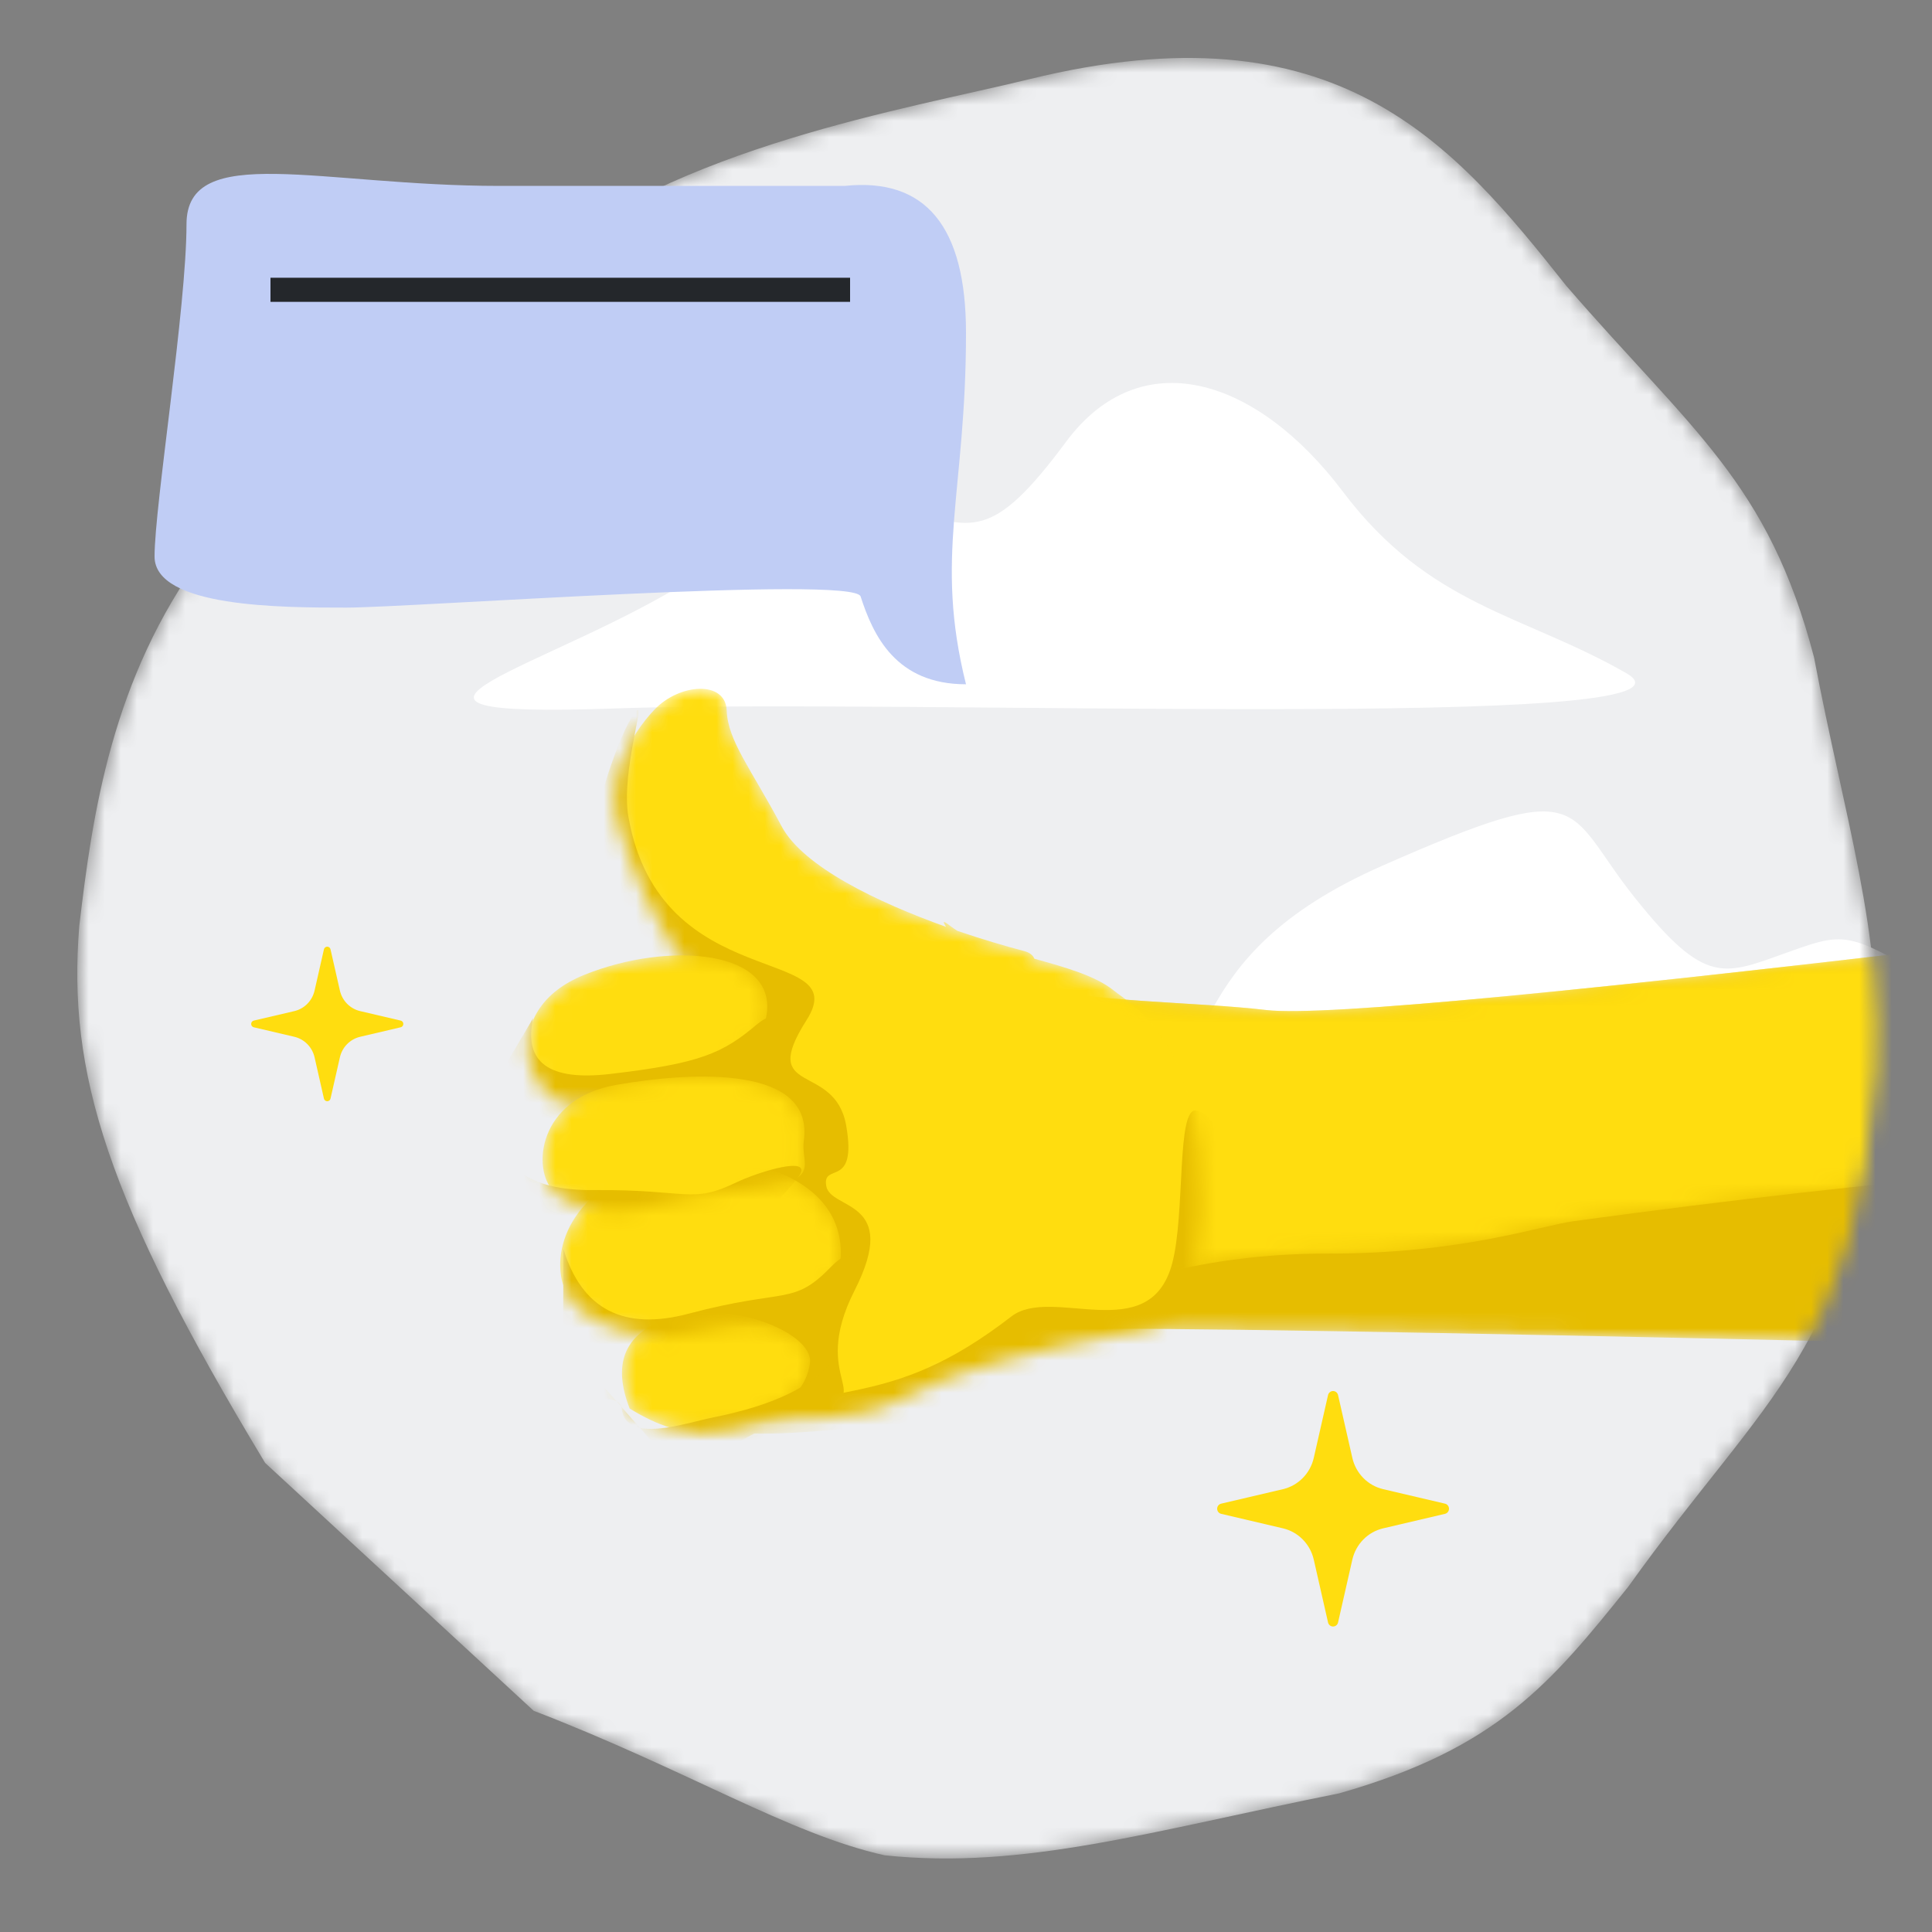 <svg width="120" height="120" viewBox="0 0 120 120" fill="none" xmlns="http://www.w3.org/2000/svg">
<rect x="0" y="0" width="120" height="120" fill="#808080" stroke="none"/>
<mask id="mask0_56_2185" style="mask-type:alpha" maskUnits="userSpaceOnUse" x="0" y="0" width="120" height="120">
<path d="M120 0H0V120H120V0Z" fill="white"/>
</mask>
<g mask="url(#mask0_56_2185)">
<mask id="mask1_56_2185" style="mask-type:alpha" maskUnits="userSpaceOnUse" x="4" y="3" width="113" height="113">
<path d="M33.144 106.258L16.468 90.865C6.61 74.532 4.184 66.638 4.924 57.513C5.741 50.599 6.919 42.153 12.62 34.423C19.042 25.506 23.305 22.982 33.144 16.465C42.135 9.07 56.161 6.816 63.931 4.92C83.052 0.226 90.248 8.887 97.282 17.748C105.109 26.8 109.839 29.974 112.675 40.837C114.533 50.701 116.975 58.038 116.524 66.492C115.291 83.8 109.755 86.49 101.13 98.561C96.331 104.53 93.023 108.593 83.172 111.389C71.541 113.718 63.619 116.147 54.951 115.237C49.031 113.921 42.725 109.949 33.144 106.258Z" fill="white"/>
</mask>
<g mask="url(#mask1_56_2185)">
<path d="M33.144 106.258L16.468 90.865C6.61 74.532 4.184 66.638 4.924 57.513C5.741 50.599 6.919 42.153 12.62 34.423C19.042 25.506 23.305 22.982 33.144 16.465C42.135 9.07 56.161 6.816 63.931 4.92C83.052 0.226 90.248 8.887 97.282 17.748C105.109 26.8 109.839 29.974 112.675 40.837C114.533 50.701 116.975 58.038 116.524 66.492C115.291 83.8 109.755 86.49 101.13 98.561C96.331 104.53 93.023 108.593 83.172 111.389C71.541 113.718 63.619 116.147 54.951 115.237C49.031 113.921 42.725 109.949 33.144 106.258Z" fill="#EEEFF1"/>
<path fill-rule="evenodd" clip-rule="evenodd" d="M101.007 41.809C94.589 38.136 88.796 37.676 83.411 30.539C78.026 23.402 70.834 21.215 66.214 27.442C61.593 33.669 60.37 32.911 55.928 31.498C51.485 30.086 51.835 30.261 43.101 35.866C34.367 41.471 20.028 44.637 38.185 44.003C56.342 43.369 107.425 45.483 101.007 41.809Z" fill="white"/>
<path fill-rule="evenodd" clip-rule="evenodd" d="M70.089 70.026C75.856 66.453 72.928 59.471 85.853 53.774C98.777 48.077 97.093 50.179 101.528 55.74C105.964 61.3 107.061 60.567 111.089 59.13C115.117 57.693 114.801 57.864 122.988 62.723C131.175 67.583 144.422 70.026 127.756 70.026C111.089 70.026 64.323 73.6 70.089 70.026Z" fill="white"/>
<mask id="mask2_56_2185" style="mask-type:alpha" maskUnits="userSpaceOnUse" x="56" y="58" width="96" height="27">
<path d="M150.784 84.368C149.419 84.064 73.898 82.278 67.004 82.564C57.657 82.953 59.088 79.99 57.638 76.005C56.188 72.021 55.27 58.87 63.483 61.135C67.643 62.281 74.303 62.215 78.659 62.735C82.129 63.149 98.604 61.58 128.082 58.026C145.361 76.067 152.929 84.847 150.784 84.368Z" fill="white"/>
</mask>
<g mask="url(#mask2_56_2185)">
<path d="M150.784 84.368C149.419 84.064 73.898 82.278 67.004 82.564C57.657 82.953 59.088 79.99 57.638 76.005C56.188 72.021 55.27 58.87 63.483 61.135C67.643 62.281 74.303 62.215 78.659 62.735C82.129 63.149 98.604 61.58 128.082 58.026C145.361 76.067 152.929 84.847 150.784 84.368Z" fill="#E6BD00"/>
</g>
<mask id="mask3_56_2185" style="mask-type:alpha" maskUnits="userSpaceOnUse" x="56" y="58" width="86" height="24">
<path d="M59.697 81.272C58.361 80.087 58.437 78.202 57.638 76.006C56.188 72.021 55.27 58.87 63.483 61.135C67.643 62.281 74.303 62.215 78.659 62.735C82.129 63.149 98.604 61.58 128.082 58.026C133.341 63.518 137.701 68.151 141.161 71.927C131.896 72.072 118.16 73.078 97.782 75.843C95.672 76.129 90.784 77.873 82.539 77.861C74.294 77.848 69.551 79.981 67.342 80.317C64.37 80.768 61.841 81.079 59.697 81.272Z" fill="white"/>
</mask>
<g mask="url(#mask3_56_2185)">
<path d="M59.697 81.272C58.361 80.087 58.437 78.202 57.638 76.006C56.188 72.021 55.27 58.87 63.483 61.135C67.643 62.281 74.303 62.215 78.659 62.735C82.129 63.149 98.604 61.58 128.082 58.026C133.341 63.518 137.701 68.151 141.161 71.927C131.896 72.072 118.16 73.078 97.782 75.843C95.672 76.129 90.784 77.873 82.539 77.861C74.294 77.848 69.551 79.981 67.342 80.317C64.37 80.768 61.841 81.079 59.697 81.272Z" fill="#FFDD0F"/>
</g>
<mask id="mask4_56_2185" style="mask-type:alpha" maskUnits="userSpaceOnUse" x="35" y="42" width="40" height="47">
<path d="M40.667 44.058C42.219 42.442 45.069 42.249 45.137 44.132C45.205 46.015 46.648 47.75 48.547 51.322C49.883 53.835 54.526 56.054 58.758 57.567C58.561 57.23 58.525 57.131 59.03 57.517C59.169 57.623 59.317 57.724 59.474 57.821C60.997 58.339 62.433 58.763 63.607 59.071C63.948 59.16 64.156 59.322 64.246 59.548C66.161 60.078 68.047 60.61 69.174 61.519C70.406 62.512 74.731 64.713 74.603 75.061C74.547 79.672 73.245 82.199 70.697 82.643C63.922 83.885 59.217 85.207 56.581 86.609C52.627 88.711 50.423 87.756 45.756 88.493C42.644 88.985 41.679 87.977 42.859 85.467L36.669 65.934C36.498 65.479 36.379 65.102 36.321 64.835L35.954 63.673C36.419 63.669 36.829 63.638 37.182 63.581C37.59 63.333 38.111 63.086 38.677 62.847C38.962 62.425 38.905 61.839 38.507 61.09C40.32 60.774 41.725 60.496 42.852 60.261C42.09 59.388 40.97 57.548 40.13 55.797C39.356 54.182 38.89 52.585 38.481 51.434C37.488 48.639 39.114 45.674 40.667 44.058Z" fill="white"/>
</mask>
<g mask="url(#mask4_56_2185)">
<path d="M40.667 44.058C42.219 42.442 45.069 42.249 45.137 44.132C45.205 46.015 46.648 47.75 48.547 51.322C49.883 53.835 54.526 56.054 58.758 57.567C58.561 57.23 58.525 57.131 59.03 57.517C59.169 57.623 59.317 57.724 59.474 57.821C60.997 58.339 62.433 58.763 63.607 59.071C63.948 59.16 64.156 59.322 64.246 59.548C66.161 60.078 68.047 60.61 69.174 61.519C70.406 62.512 74.731 64.713 74.603 75.061C74.547 79.672 73.245 82.199 70.697 82.643C63.922 83.885 59.217 85.207 56.581 86.609C52.627 88.711 50.423 87.756 45.756 88.493C42.644 88.985 41.679 87.977 42.859 85.467L36.669 65.934C36.498 65.479 36.379 65.102 36.321 64.835L35.954 63.673C36.419 63.669 36.829 63.638 37.182 63.581C37.59 63.333 38.111 63.086 38.677 62.847C38.962 62.425 38.905 61.839 38.507 61.09C40.32 60.774 41.725 60.496 42.852 60.261C42.09 59.388 40.97 57.548 40.13 55.797C39.356 54.182 38.89 52.585 38.481 51.434C37.488 48.639 39.114 45.674 40.667 44.058Z" fill="#FFDD0F"/>
<path fill-rule="evenodd" clip-rule="evenodd" d="M53.575 88.636C45.138 89.514 45.891 88.671 44.448 88.918C51.696 85.411 55.006 87.812 62.819 81.767C65.324 79.828 71.376 83.699 72.794 78.518C73.637 75.438 73.054 68.701 74.318 68.979C77.251 69.625 76.778 80.721 77.41 79.207C87.845 103.84 62.152 87.743 53.575 88.636Z" fill="#E6BD00"/>
<path fill-rule="evenodd" clip-rule="evenodd" d="M39.036 50.756C41.014 61.916 53.134 58.594 50.096 63.363C47.058 68.132 51.849 65.911 52.556 69.9C53.263 73.889 51.052 72.153 51.321 73.669C51.59 75.185 55.972 74.471 53.074 80.166C50.176 85.861 54.735 86.712 50.483 87.458C46.232 88.204 37.42 97.473 33.43 87.313C30.257 79.232 36.22 48.733 39.421 44.269C40.244 43.12 38.53 47.901 39.036 50.756Z" fill="#E6BD00"/>
</g>
<mask id="mask5_56_2185" style="mask-type:alpha" maskUnits="userSpaceOnUse" x="38" y="81" width="13" height="8">
<path d="M39.111 87.489C38.046 84.766 38.756 82.927 41.24 81.974C44.967 80.543 50.566 82.711 50.307 84.671C49.916 87.627 46.124 88.464 43.642 88.865C42.438 89.059 40.927 88.601 39.111 87.489Z" fill="white"/>
</mask>
<g mask="url(#mask5_56_2185)">
<path d="M39.111 87.489C38.046 84.766 38.756 82.927 41.24 81.974C44.967 80.543 50.566 82.711 50.307 84.671C49.916 87.627 46.124 88.464 43.642 88.865C42.438 89.059 40.927 88.601 39.111 87.489Z" fill="#FFDD0F"/>
<path fill-rule="evenodd" clip-rule="evenodd" d="M35.584 87.051C37.536 86.718 38.543 86.852 38.606 87.456C38.84 89.728 42.525 88.394 44.286 88.041C47.981 87.301 50.706 86.096 51.986 84.136C52.84 82.83 52.538 84.156 51.081 88.114L42.233 91.511L36.662 85.188L35.584 87.051Z" fill="#E6BD00"/>
</g>
<mask id="mask6_56_2185" style="mask-type:alpha" maskUnits="userSpaceOnUse" x="34" y="72" width="19" height="12">
<path d="M35.62 80.962C34.024 79.198 34.505 74.865 39.172 72.884C43.839 70.903 52.429 72.225 52.223 78.027C52.16 79.781 50.925 81.084 49.14 81.944C48.038 82.475 48.751 81.984 45.463 82.325C43.822 82.496 41.964 83.267 40.385 83.029C38.355 82.725 36.588 82.033 35.62 80.962Z" fill="white"/>
</mask>
<g mask="url(#mask6_56_2185)">
<path d="M35.62 80.962C34.024 79.198 34.505 74.865 39.172 72.884C43.839 70.903 52.429 72.225 52.223 78.027C52.16 79.781 50.925 81.084 49.14 81.944C48.038 82.475 48.751 81.984 45.463 82.325C43.822 82.496 41.964 83.267 40.385 83.029C38.355 82.725 36.588 82.033 35.62 80.962Z" fill="#FFDD0F"/>
<path fill-rule="evenodd" clip-rule="evenodd" d="M34.991 77.567C36.142 81.328 38.738 82.67 42.779 81.593C48.842 79.978 49.238 81.135 51.618 78.685C53.204 77.051 53.752 78.343 53.263 82.56L42.181 87.263L34.976 83.316L34.991 77.567Z" fill="#E6BD00"/>
</g>
<mask id="mask7_56_2185" style="mask-type:alpha" maskUnits="userSpaceOnUse" x="32" y="59" width="16" height="10">
<path d="M35.256 68.625C32.577 68.006 31.01 62.683 36.28 60.554C41.55 58.425 48.394 58.98 47.592 63.165C46.791 67.35 37.934 69.243 35.256 68.625Z" fill="white"/>
</mask>
<g mask="url(#mask7_56_2185)">
<path d="M35.256 68.625C32.577 68.006 31.01 62.683 36.28 60.554C41.55 58.425 48.394 58.98 47.592 63.165C46.791 67.35 37.934 69.243 35.256 68.625Z" fill="#FFDD0F"/>
<path fill-rule="evenodd" clip-rule="evenodd" d="M33.112 63.242C32.516 65.991 34.104 67.146 37.878 66.708C43.538 66.05 44.894 65.408 46.999 63.641C48.402 62.462 48.832 63.528 48.29 66.837L35.777 71.893L30.2 68.181L33.112 63.242Z" fill="#E6BD00"/>
</g>
<mask id="mask8_56_2185" style="mask-type:alpha" maskUnits="userSpaceOnUse" x="33" y="66" width="17" height="10">
<path d="M34.378 73.986C33.043 72.657 33.357 68.243 38.286 67.381C43.215 66.52 50.569 66.218 49.925 70.849C49.77 71.967 50.51 72.795 49.143 73.347C47.775 73.9 44.751 73.995 43.079 74.293C41.544 74.566 39.576 75.293 38.281 75.246C36.589 75.184 35.201 74.804 34.378 73.986Z" fill="white"/>
</mask>
<g mask="url(#mask8_56_2185)">
<path d="M34.378 73.986C33.043 72.657 33.357 68.243 38.286 67.381C43.215 66.52 50.569 66.218 49.925 70.849C49.77 71.967 50.51 72.795 49.143 73.347C47.775 73.9 44.751 73.995 43.079 74.293C41.544 74.566 39.576 75.293 38.281 75.246C36.589 75.184 35.201 74.804 34.378 73.986Z" fill="#FFDD0F"/>
<path fill-rule="evenodd" clip-rule="evenodd" d="M30.857 69.399C30.833 72.447 32.827 73.953 36.838 73.918C42.855 73.866 42.886 74.812 45.769 73.426C46.879 72.892 49.862 71.916 49.778 72.717C49.737 73.108 48.533 74.42 46.165 76.654L34.665 78.066L29.196 73.718L30.857 69.399Z" fill="#E6BD00"/>
</g>
</g>
<path fill-rule="evenodd" clip-rule="evenodd" d="M60 20.675C60 14.062 57.487 11.019 52.461 11.547C45.58 11.547 38.436 11.547 31.029 11.547C19.918 11.547 11.584 8.769 11.584 13.928C11.584 19.087 9.6 31.39 9.6 34.565C9.6 37.74 17.537 37.74 21.506 37.74C25.474 37.74 53.026 35.722 53.453 37.045C54.233 39.462 55.639 42.502 60 42.502C58.017 34.565 60 30.595 60 20.675Z" fill="#C0CDF5"/>
<path d="M52.8 18C32.676 18 20.676 18 16.8 18" stroke="#24272B" stroke-width="1.5" stroke-linejoin="round"/>
<path fill-rule="evenodd" clip-rule="evenodd" d="M83.996 96.872C84.216 95.906 84.959 95.151 85.911 94.928L89.752 94.027C89.897 93.993 90 93.863 90 93.711C90 93.56 89.897 93.429 89.752 93.395L85.911 92.495C84.959 92.272 84.216 91.517 83.996 90.551L83.109 86.651C83.076 86.504 82.948 86.4 82.799 86.4C82.65 86.4 82.521 86.504 82.487 86.651L81.601 90.551C81.381 91.518 80.638 92.272 79.687 92.495L75.848 93.395C75.703 93.429 75.6 93.56 75.6 93.711C75.6 93.863 75.703 93.993 75.848 94.027L79.687 94.928C80.638 95.151 81.381 95.906 81.601 96.872L82.487 100.774C82.521 100.922 82.65 101.026 82.799 101.026C82.948 101.026 83.076 100.922 83.109 100.774L83.996 96.872Z" fill="#FFDD0F"/>
<path fill-rule="evenodd" clip-rule="evenodd" d="M21.111 65.674C21.255 65.039 21.743 64.544 22.368 64.397L24.889 63.806C24.984 63.784 25.052 63.698 25.052 63.599C25.052 63.5 24.984 63.414 24.889 63.391L22.368 62.801C21.743 62.654 21.255 62.159 21.111 61.525L20.529 58.965C20.507 58.868 20.423 58.8 20.325 58.8C20.227 58.8 20.143 58.868 20.12 58.965L19.539 61.525C19.395 62.16 18.907 62.654 18.283 62.801L15.762 63.391C15.667 63.414 15.6 63.5 15.6 63.599C15.6 63.698 15.667 63.784 15.762 63.806L18.283 64.397C18.907 64.544 19.395 65.039 19.539 65.674L20.12 68.235C20.143 68.332 20.227 68.4 20.325 68.4C20.423 68.4 20.507 68.332 20.529 68.235L21.111 65.674Z" fill="#FFDD0F"/>
</g>
</svg>
